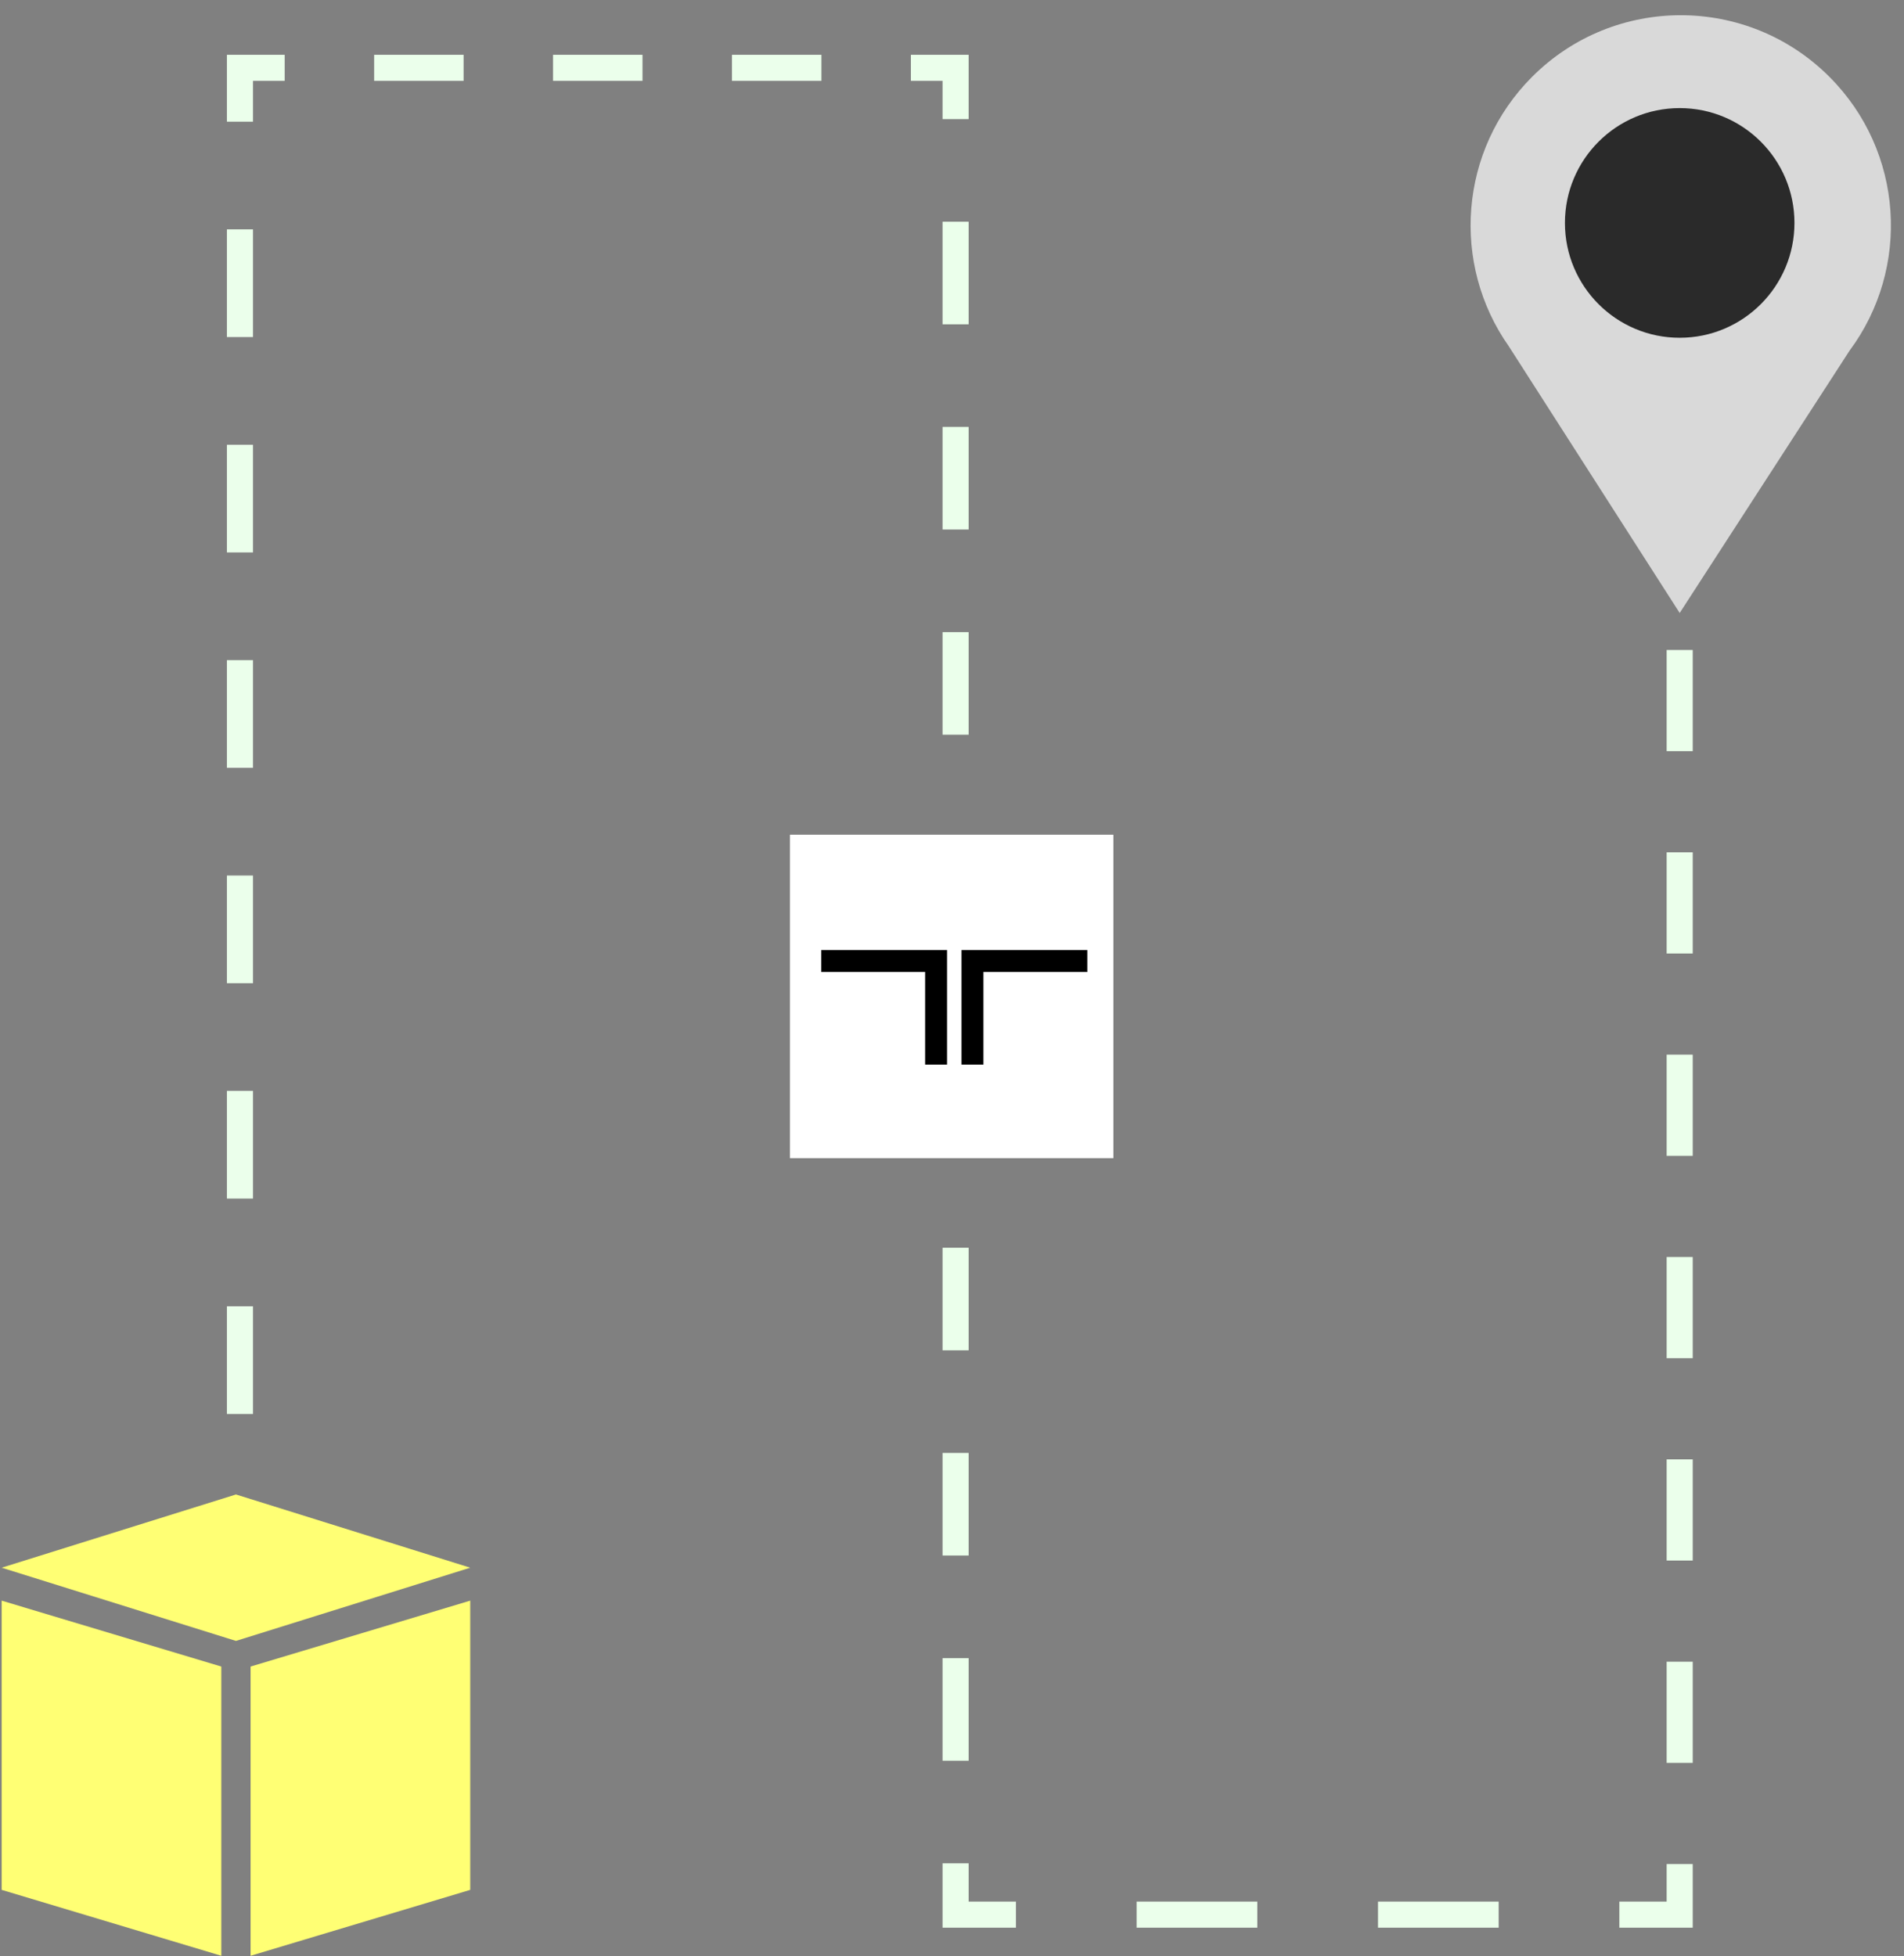 <?xml version="1.0" encoding="UTF-8"?> <svg xmlns="http://www.w3.org/2000/svg" width="365" height="375" viewBox="0 0 365 375" fill="none"><rect x="0" y="0" width="365" height="375" fill="#808080" stroke="none"/> <g clip-path="url(#clip0_3929_25563)"> <path fill-rule="evenodd" clip-rule="evenodd" d="M43.5 10.5H54.574V15.5H48.5V23.322H43.5V10.5ZM88.872 15.5H71.723V10.5H88.872V15.5ZM106.021 15.5V10.5H123.17V15.5H106.021ZM157.467 15.5H140.319V10.5H157.467V15.5ZM180.691 15.5H174.616V10.5H185.691V22.833H180.691V15.5ZM180.691 62.167V42.5H185.691V62.167H180.691ZM48.5 43.964V64.607H43.5V43.964H48.5ZM180.691 101.5V81.833H185.691V101.5H180.691ZM48.5 85.25V105.893H43.5V85.25H48.5ZM324.5 95.5V105.196H319.5V95.5H324.5ZM180.691 140.833V121.167H185.691V140.833H180.691ZM324.5 124.589V143.982H319.5V124.589H324.5ZM48.5 126.536V147.179H43.5V126.536H48.5ZM180.691 180.167V160.5H185.691V180.167H180.691ZM324.5 163.375V182.768H319.5V163.375H324.5ZM48.5 167.821V188.464H43.5V167.821H48.5ZM180.691 219.5V199.833H185.691V219.5H180.691ZM324.5 202.161V221.554H319.5V202.161H324.5ZM48.5 209.107V229.75H43.5V209.107H48.5ZM180.691 258.833V239.167H185.691V258.833H180.691ZM324.5 240.946V260.339H319.5V240.946H324.5ZM48.5 250.393V271.036H43.5V250.393H48.5ZM180.691 298.167V278.5H185.691V298.167H180.691ZM324.5 279.732V299.125H319.5V279.732H324.5ZM48.5 291.679V302H43.5V291.679H48.5ZM180.691 337.5V317.833H185.691V337.5H180.691ZM324.5 318.518V337.911H319.5V318.518H324.5ZM180.691 357.167H185.691V364.5H194.758V369.5H180.691V357.167ZM324.5 357.304V369.5H310.433V364.5H319.5V357.304H324.5ZM241.028 369.5H217.893V364.5H241.028V369.5ZM287.298 369.5H264.163V364.5H287.298V369.5Z" fill="#EBFFEB"></path> <path fill-rule="evenodd" clip-rule="evenodd" d="M354.577 67.195L321.999 117.5L289.244 66.383C278.16 50.661 279.651 28.783 293.717 14.717C309.45 -1.016 334.959 -1.016 350.692 14.717C365.002 29.026 366.297 51.422 354.577 67.195Z" fill="#D9D9D9"></path> <ellipse cx="322" cy="42.732" rx="22.012" ry="22" transform="rotate(90 322 42.732)" fill="#2A2A2A"></ellipse> <rect x="151.438" y="160" width="62" height="62" fill="white"></rect> <path d="M208.438 186.314V182.107H184.324V186.314V204.067H188.529V186.314H208.438Z" fill="black"></path> <path d="M157.438 186.314V182.107H181.551V186.314V204.067H177.347V186.314H157.438Z" fill="black"></path> <path d="M0.32 306.813L42.426 319.445V374.884L0.32 362.252V306.813Z" fill="#FFFF74"></path> <path d="M90.144 306.813L48.039 319.445V374.884L90.144 362.252V306.813Z" fill="#FFFF74"></path> <path d="M45.232 286.462L0.319 300.498L45.232 314.533L90.144 300.498L45.232 286.462Z" fill="#FFFF74"></path> </g> <defs> <clipPath id="clip0_3929_25563"> <rect width="365" height="375" fill="white"></rect> </clipPath> </defs> </svg> 